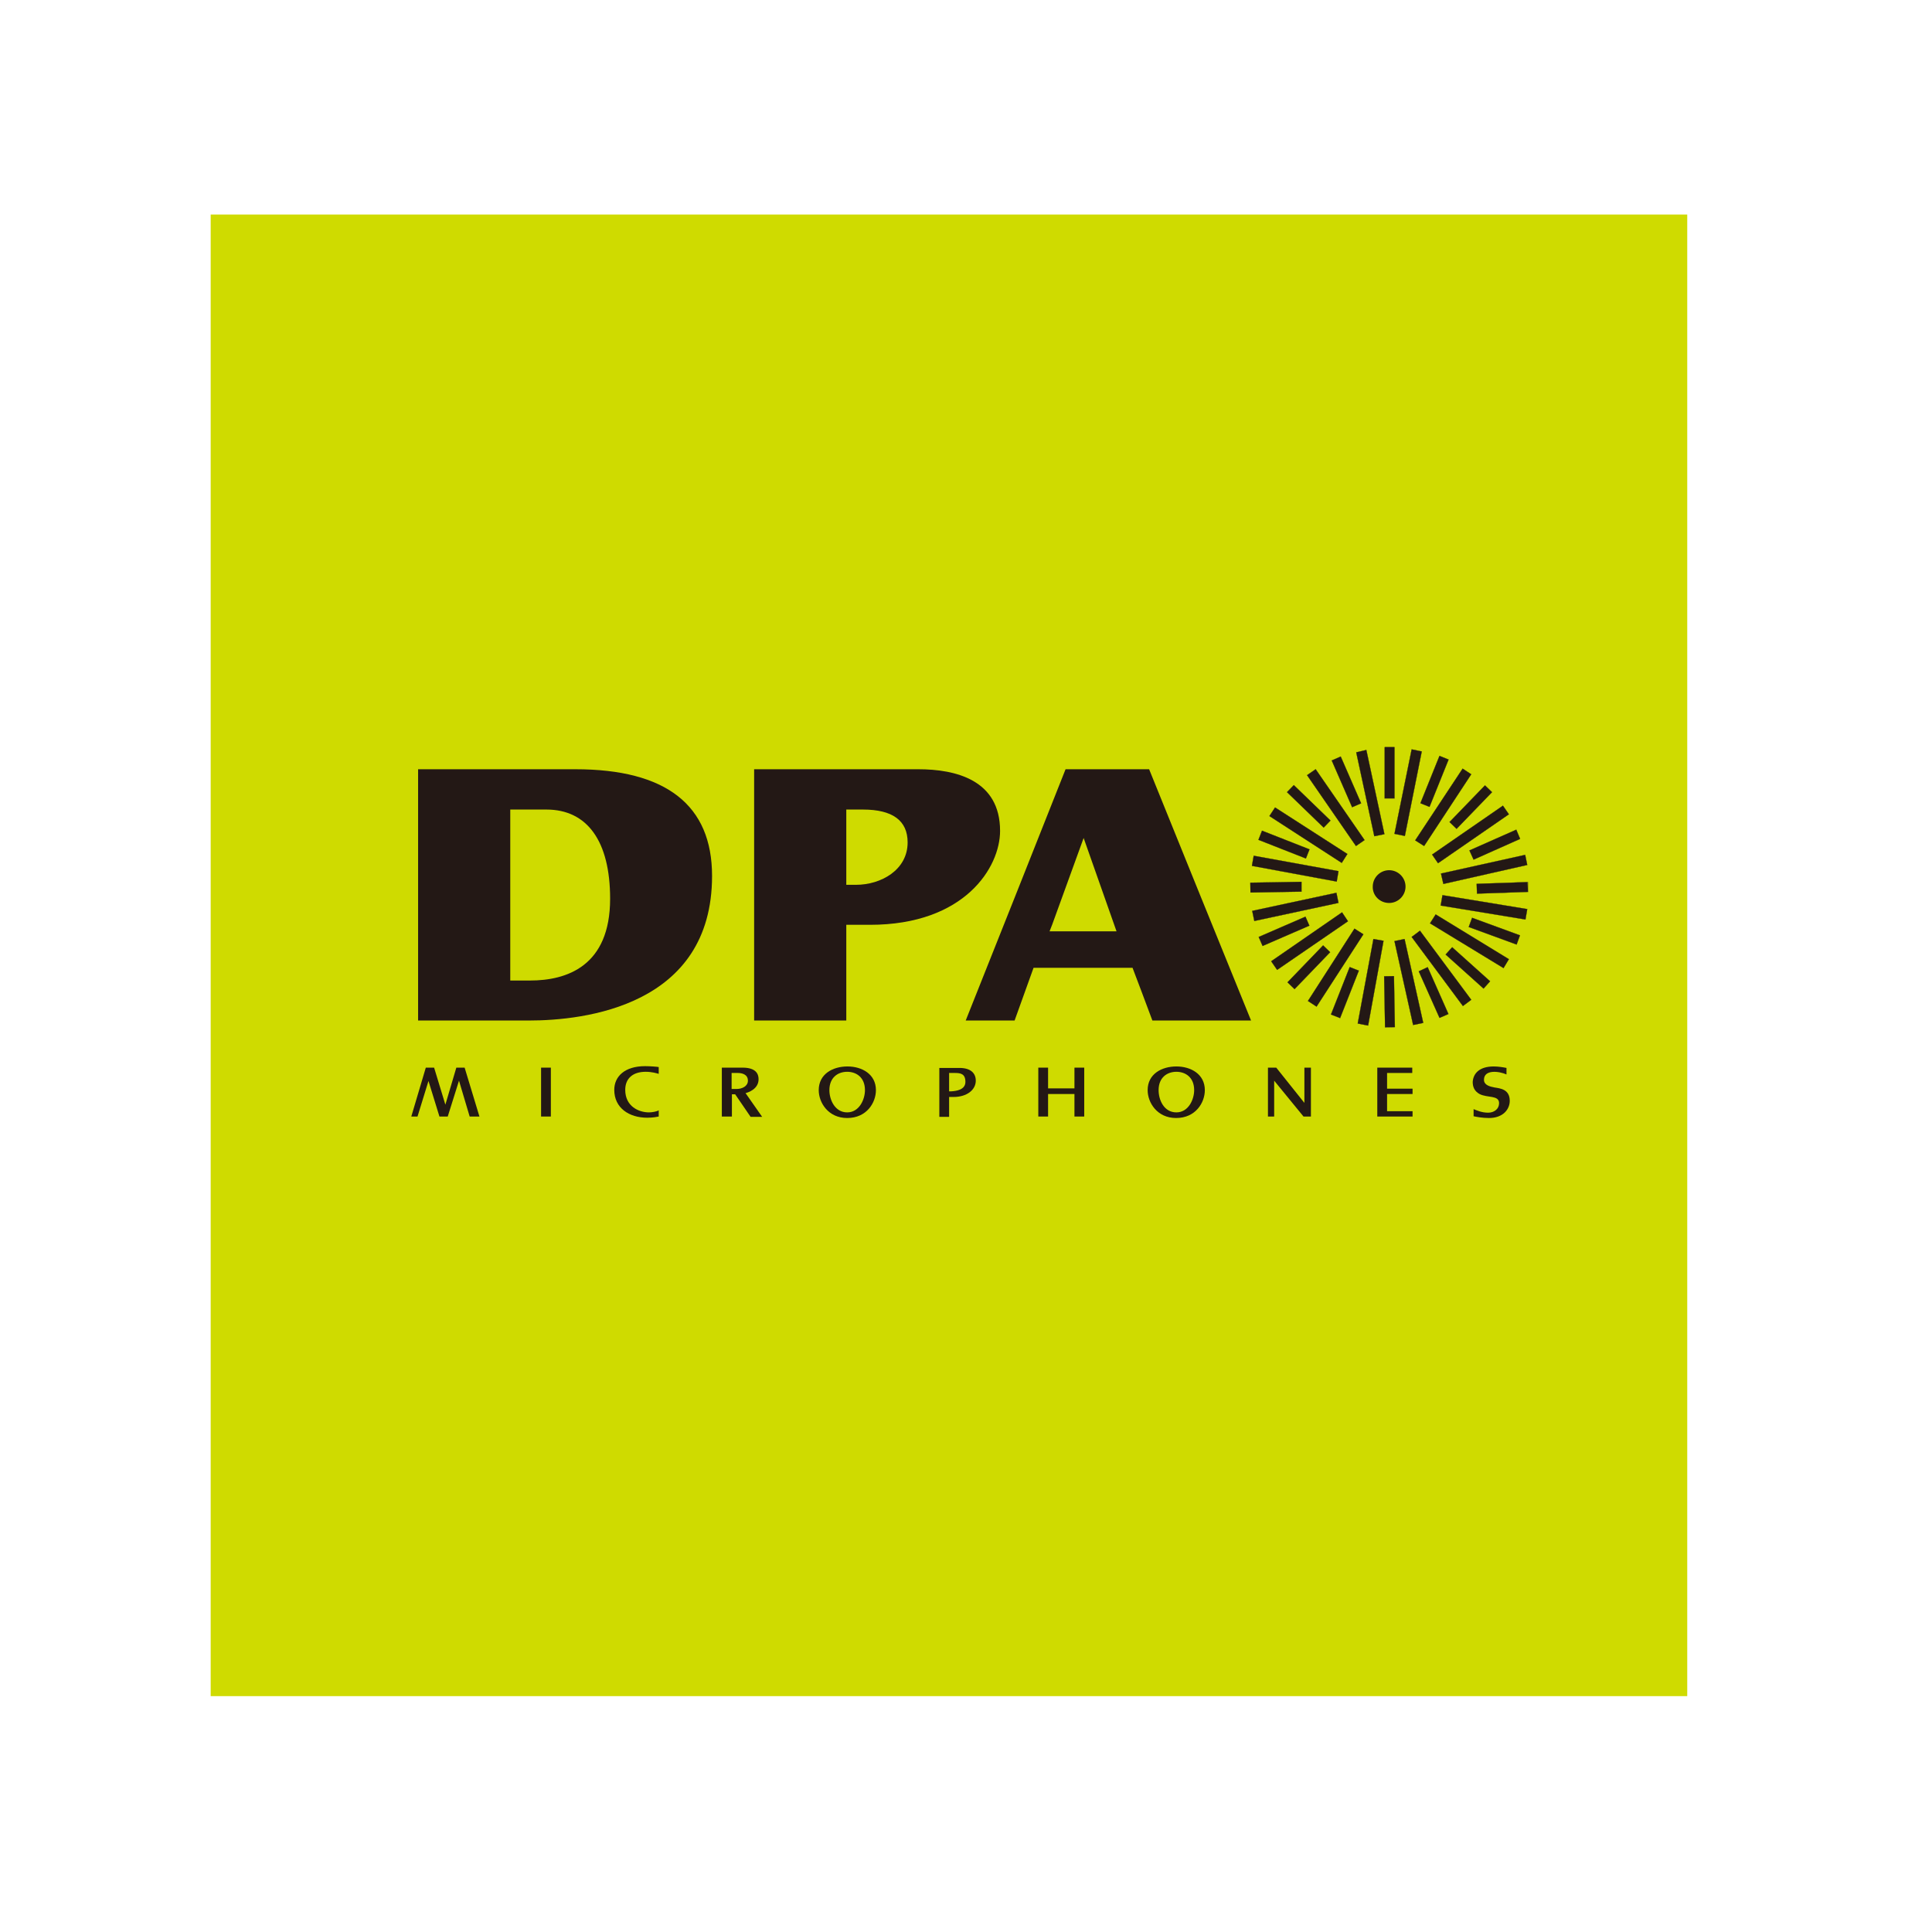 <?xml version="1.0" encoding="utf-8"?>
<!-- Generator: Adobe Illustrator 19.2.1, SVG Export Plug-In . SVG Version: 6.00 Build 0)  -->
<svg version="1.1" id="layer" xmlns="http://www.w3.org/2000/svg" xmlns:xlink="http://www.w3.org/1999/xlink" x="0px" y="0px"
	 viewBox="0 0 652 652" style="enable-background:new 0 0 652 652;" xml:space="preserve">
<style type="text/css">
	.st0{fill:#CFDB00;}
	.st1{fill:#231815;}
	.st2{fill:none;stroke:#231815;stroke-width:7.245417e-002;}
	.st3{clip-path:url(#SVGID_2_);fill:#231815;}
	.st4{clip-path:url(#SVGID_2_);fill:none;stroke:#231815;stroke-width:0.863;}
</style>
<rect x="71.1" y="72.4" class="st0" width="498.3" height="500"/>
<rect x="467.3" y="252.1" class="st1" width="3.3" height="17.3"/>
<rect x="467.3" y="252.2" class="st2" width="3.3" height="17.3"/>
<polygon class="st1" points="476.4,252.9 479.8,253.6 474.1,282.1 470.6,281.4 "/>
<polygon class="st2" points="476.4,252.9 479.8,253.6 474.1,282.1 470.6,281.4 "/>
<rect x="475.2" y="262.1" transform="matrix(0.374 -0.928 0.928 0.374 58.405 614.02)" class="st1" width="17.2" height="3.3"/>
<rect x="475.2" y="262.1" transform="matrix(0.374 -0.928 0.928 0.374 58.405 614.02)" class="st2" width="17.2" height="3.3"/>
<polygon class="st1" points="493.6,259.4 496.5,261.3 480.6,285.5 477.6,283.6 "/>
<polygon class="st2" points="493.6,259.4 496.5,261.3 480.6,285.5 477.6,283.6 "/>
<rect x="487.8" y="270.9" transform="matrix(0.695 -0.719 0.719 0.695 -44.611 439.866)" class="st1" width="17.2" height="3.3"/>
<rect x="487.8" y="270.9" transform="matrix(0.695 -0.719 0.719 0.695 -44.611 439.866)" class="st2" width="17.2" height="3.3"/>
<polygon class="st1" points="507.2,271.9 509.2,274.8 485.3,291.3 483.3,288.4 "/>
<polygon class="st2" points="507.2,271.9 509.2,274.8 485.3,291.3 483.3,288.4 "/>
<polygon class="st1" points="511.7,280 513,283.1 497.3,290.1 495.9,287 "/>
<polygon class="st2" points="511.7,280 513,283.1 497.3,290.1 495.9,287 "/>
<polygon class="st1" points="514.7,288.5 515.4,291.9 487.1,298.3 486.3,294.8 "/>
<polygon class="st2" points="514.7,288.5 515.4,291.9 487.1,298.3 486.3,294.8 "/>
<rect x="498.6" y="298.1" transform="matrix(0.999 -3.439472e-002 3.439472e-002 0.999 -10.012 17.623)" class="st1" width="17.2" height="3.3"/>
<rect x="498.6" y="298.1" transform="matrix(0.999 -3.433026e-002 3.433026e-002 0.999 -9.993 17.59)" class="st2" width="17.3" height="3.3"/>
<polygon class="st1" points="515.4,306.8 514.8,310.3 486.2,305.6 486.8,302.1 "/>
<polygon class="st2" points="515.4,306.8 514.8,310.3 486.2,305.6 486.8,302.1 "/>
<rect x="502.6" y="305.5" transform="matrix(0.344 -0.939 0.939 0.344 35.903 679.687)" class="st1" width="3.3" height="17.2"/>
<rect x="502.6" y="305.5" transform="matrix(0.344 -0.939 0.939 0.344 35.903 679.687)" class="st2" width="3.3" height="17.2"/>
<polygon class="st1" points="509.2,323.7 507.4,326.7 482.6,311.6 484.5,308.6 "/>
<polygon class="st2" points="509.2,323.7 507.4,326.7 482.6,311.6 484.5,308.6 "/>
<rect x="493.8" y="318" transform="matrix(0.668 -0.744 0.744 0.668 -78.586 477.089)" class="st1" width="3.3" height="17.2"/>
<rect x="493.8" y="318" transform="matrix(0.668 -0.744 0.744 0.668 -78.586 477.089)" class="st2" width="3.3" height="17.2"/>
<polygon class="st1" points="496.5,337.4 493.7,339.5 476.4,316.2 479.2,314.1 "/>
<polygon class="st2" points="496.5,337.4 493.7,339.5 476.4,316.2 479.2,314.1 "/>
<rect x="467.2" y="329.4" transform="matrix(1 -1.715282e-002 1.715282e-002 1 -5.729 8.092)" class="st1" width="3.3" height="17.2"/>
<rect x="467.2" y="329.4" transform="matrix(1 -1.806519e-002 1.806519e-002 1 -6.03 8.525)" class="st2" width="3.3" height="17.2"/>
<polygon class="st1" points="461.7,346.1 458.2,345.4 463.5,316.9 466.9,317.5 "/>
<polygon class="st2" points="461.7,346.1 458.2,345.4 463.5,316.9 466.9,317.5 "/>
<rect x="445.4" y="333.3" transform="matrix(0.367 -0.93 0.93 0.367 -24.254 634.263)" class="st1" width="17.2" height="3.3"/>
<rect x="445.4" y="333.3" transform="matrix(0.367 -0.93 0.93 0.367 -24.254 634.263)" class="st2" width="17.2" height="3.3"/>
<polygon class="st1" points="444.3,339.7 441.4,337.8 457.1,313.4 460.1,315.3 "/>
<polygon class="st2" points="444.3,339.7 441.4,337.8 457.1,313.4 460.1,315.3 "/>
<rect x="433.1" y="325" transform="matrix(0.694 -0.72 0.72 0.694 -100.067 417.787)" class="st1" width="17.3" height="3.3"/>
<rect x="433.1" y="325" transform="matrix(0.694 -0.72 0.72 0.694 -100.067 417.787)" class="st2" width="17.3" height="3.3"/>
<polygon class="st1" points="431,327.3 429,324.4 452.9,307.9 454.9,310.9 "/>
<polygon class="st2" points="431,327.3 429,324.4 452.9,307.9 454.9,310.9 "/>
<rect x="424.9" y="312.7" transform="matrix(0.917 -0.398 0.398 0.917 -89.307 198.569)" class="st1" width="17.2" height="3.3"/>
<rect x="424.9" y="312.7" transform="matrix(0.917 -0.398 0.398 0.917 -89.307 198.569)" class="st2" width="17.2" height="3.3"/>
<polygon class="st1" points="423.3,310.8 422.6,307.4 451,301.3 451.7,304.7 "/>
<polygon class="st2" points="423.3,310.8 422.6,307.4 451,301.3 451.7,304.7 "/>
<polygon class="st1" points="421.9,297.9 422,301.2 439.2,300.9 439.2,297.6 "/>
<rect x="422" y="297.7" transform="matrix(1 -1.627820e-002 1.627820e-002 1 -4.817 7.049)" class="st2" width="17.2" height="3.3"/>
<polygon class="st1" points="422.5,292.2 423.1,288.8 451.7,294 451.1,297.5 "/>
<polygon class="st2" points="422.5,292.2 423.1,288.8 451.7,294 451.1,297.5 "/>
<rect x="431.5" y="276.5" transform="matrix(0.366 -0.931 0.931 0.366 9.345 583.944)" class="st1" width="3.3" height="17.2"/>
<rect x="431.5" y="276.5" transform="matrix(0.366 -0.931 0.931 0.366 9.345 583.944)" class="st2" width="3.3" height="17.2"/>
<polygon class="st1" points="428.4,275.4 430.3,272.5 454.7,288.2 452.8,291.2 "/>
<polygon class="st2" points="428.4,275.4 430.3,272.5 454.7,288.2 452.8,291.2 "/>
<rect x="440.1" y="263.7" transform="matrix(0.695 -0.719 0.719 0.695 -61.133 400.493)" class="st1" width="3.3" height="17.2"/>
<rect x="440.1" y="263.7" transform="matrix(0.695 -0.719 0.719 0.695 -61.133 400.493)" class="st2" width="3.3" height="17.2"/>
<polygon class="st1" points="441.1,261.6 444,259.6 460.5,283.5 457.6,285.5 "/>
<polygon class="st2" points="441.1,261.6 444,259.6 460.5,283.5 457.6,285.5 "/>
<rect x="452.5" y="255.4" transform="matrix(0.917 -0.4 0.4 0.917 -67.673 203.437)" class="st1" width="3.3" height="17.2"/>
<rect x="452.5" y="255.4" transform="matrix(0.917 -0.4 0.4 0.917 -67.673 203.437)" class="st2" width="3.3" height="17.2"/>
<polygon class="st1" points="457.7,253.9 461.1,253.1 467.2,281.5 463.8,282.2 "/>
<polygon class="st2" points="457.7,253.9 461.1,253.1 467.2,281.5 463.8,282.2 "/>
<polygon class="st1" points="488.8,342.2 485.8,343.5 478.8,327.8 481.8,326.4 "/>
<polygon class="st2" points="488.8,342.2 485.8,343.5 478.8,327.8 481.8,326.4 "/>
<polygon class="st1" points="480.3,345.2 476.9,345.9 470.6,317.6 474,316.9 "/>
<polygon class="st2" points="480.3,345.2 476.9,345.9 470.6,317.6 474,316.9 "/>
<g>
	<defs>
		<rect id="SVGID_1_" x="71.1" y="72.4" width="498.3" height="500"/>
	</defs>
	<clipPath id="SVGID_2_">
		<use xlink:href="#SVGID_1_"  style="overflow:visible;"/>
	</clipPath>
	<path class="st3" d="M468.8,304.3c2.8,0,5.1-2.3,5.1-5.1c0-2.8-2.3-5.1-5.1-5.1c-2.8,0-5.1,2.3-5.1,5.1
		C463.6,302,465.9,304.3,468.8,304.3"/>
	<path class="st4" d="M468.8,304.3c2.8,0,5.1-2.3,5.1-5.1c0-2.8-2.3-5.1-5.1-5.1c-2.8,0-5.1,2.3-5.1,5.1
		C463.6,302,465.9,304.3,468.8,304.3z"/>
	<path class="st3" d="M141.1,259.6v84.8h37.4c18.6,0,61.8-4.8,61.8-48.8c0-23.9-15.5-36-46.1-36H141.1z M172.2,329.2v-56h12.2
		c13.8,0,21.5,10.7,21.5,30.1c0,22.8-14.7,27.6-27,27.6h-6.7V329.2z"/>
	<path class="st3" d="M254.5,259.6v84.8h31.1v-32.3h8c32,0,43.9-19.4,43.9-31.7c0-17.2-15-20.8-27.6-20.8H254.5z M285.6,296.9v-23.7
		h5.6c10,0,15.1,3.7,15.1,11.1c0,9.3-9,14.3-17.4,14.3h-3.3V296.9z"/>
	<path class="st3" d="M359.6,259.6c-0.8,2.1-31.9,80.4-33.7,84.8h16.5c0.7-2,6.4-17.8,6.4-17.8h33.4c0,0,6,15.8,6.7,17.8h33.3
		c-1.8-4.4-33.6-82.7-34.4-84.8H359.6z M355.1,312l10.6-29.2l11.1,31.5h-22.6L355.1,312z"/>
	<polygon class="st3" points="151.1,376.8 148.3,376.8 144.6,364.8 140.9,376.8 138.8,376.8 143.7,360.3 146.5,360.3 150.3,372.8 
		154,360.3 156.8,360.3 161.8,376.8 158.5,376.8 154.9,364.7 	"/>
	<rect x="182.6" y="360.3" class="st3" width="3.3" height="16.5"/>
	<path class="st3" d="M217.9,361.7c-4.4,0-6.9,2.3-6.9,6.1c0,5.6,4.6,7.6,8,7.6c1.1,0,2.7-0.3,3.3-0.7v2.1c-0.5,0.1-1.9,0.4-3.9,0.4
		c-6.1,0-11.1-3.3-11.1-9.4c0-4.5,3.5-8,10.4-8c1.7,0,4.1,0.2,4.6,0.3v2.3C221.6,362.2,220,361.7,217.9,361.7"/>
	<path class="st3" d="M246.9,376.8h-3.3v-16.5h7c4.6,0,5.4,2.2,5.4,3.9c0,3.4-3.6,4.5-4.4,4.7l5.6,8h-3.9l-5.2-7.6h-1.1V376.8z
		 M252.4,364.7c0-2.2-2.1-2.6-3.4-2.6h-2.1v5.4h1.7C250.4,367.5,252.4,366.6,252.4,364.7"/>
	<path class="st3" d="M295.6,367.9c0,4.2-3.1,9.4-9.7,9.4c-6.4,0-9.6-5.2-9.6-9.4c0-5.5,4.8-8,9.7-8
		C290.9,359.9,295.6,362.5,295.6,367.9 M285.9,375.4c4.1,0,6-4.4,6-7.5c0-4.3-2.9-6.2-6-6.2c-3.1,0-6,1.9-6,6.2
		C279.9,371.2,281.8,375.4,285.9,375.4"/>
	<path class="st3" d="M320.3,370.1v6.8H317v-16.5h6.8c3.7,0,5.5,1.7,5.5,4.3c0,3.1-3,5.5-7.5,5.5H320.3z M325.8,365.1
		c0-2.7-1.6-3-3.5-3h-2v6.2h0.7C322.7,368.2,325.8,367.8,325.8,365.1"/>
	<polygon class="st3" points="362.6,369.2 353.7,369.2 353.7,376.8 350.4,376.8 350.4,360.3 353.7,360.3 353.7,367.3 362.6,367.3 
		362.6,360.3 365.9,360.3 365.9,376.8 362.6,376.8 	"/>
	<path class="st3" d="M406.6,367.9c0,4.2-3.1,9.4-9.7,9.4c-6.4,0-9.6-5.2-9.6-9.4c0-5.5,4.8-8,9.7-8
		C401.9,359.9,406.6,362.5,406.6,367.9 M397,375.4c4.1,0,6-4.4,6-7.5c0-4.3-2.9-6.2-6-6.2c-3.1,0-6,1.9-6,6.2
		C391,371.2,392.8,375.4,397,375.4"/>
	<polygon class="st3" points="440.2,372.2 440.2,360.3 442.4,360.3 442.4,376.8 439.9,376.8 430,364.7 430,376.8 427.9,376.8 
		427.9,360.3 430.7,360.3 	"/>
	<polygon class="st3" points="476.7,376.8 464.8,376.8 464.8,360.3 476.6,360.3 476.6,362.1 468.1,362.1 468.1,367.4 476.7,367.4 
		476.7,369.2 468.1,369.2 468.1,375 476.7,375 	"/>
	<path class="st3" d="M504.1,359.9c1.6,0,3.3,0.3,4.3,0.5v2.2c-2.4-1.1-7.6-1.8-7.6,1.8c0,1.8,2,2.3,3.6,2.6
		c1.9,0.3,5.1,0.6,5.1,4.5c0,2.9-2.3,5.8-7,5.8c-2.3,0-4.3-0.4-5.2-0.6v-2.4c1,0.4,2.7,1.2,4.9,1.2c2.1,0,3.7-1.3,3.7-3.2
		c0-2.8-3.9-1.7-6.6-3.1c-1.8-1-2.3-2.5-2.3-4.1C497.2,362.3,499.2,359.9,504.1,359.9"/>
</g>
</svg>
